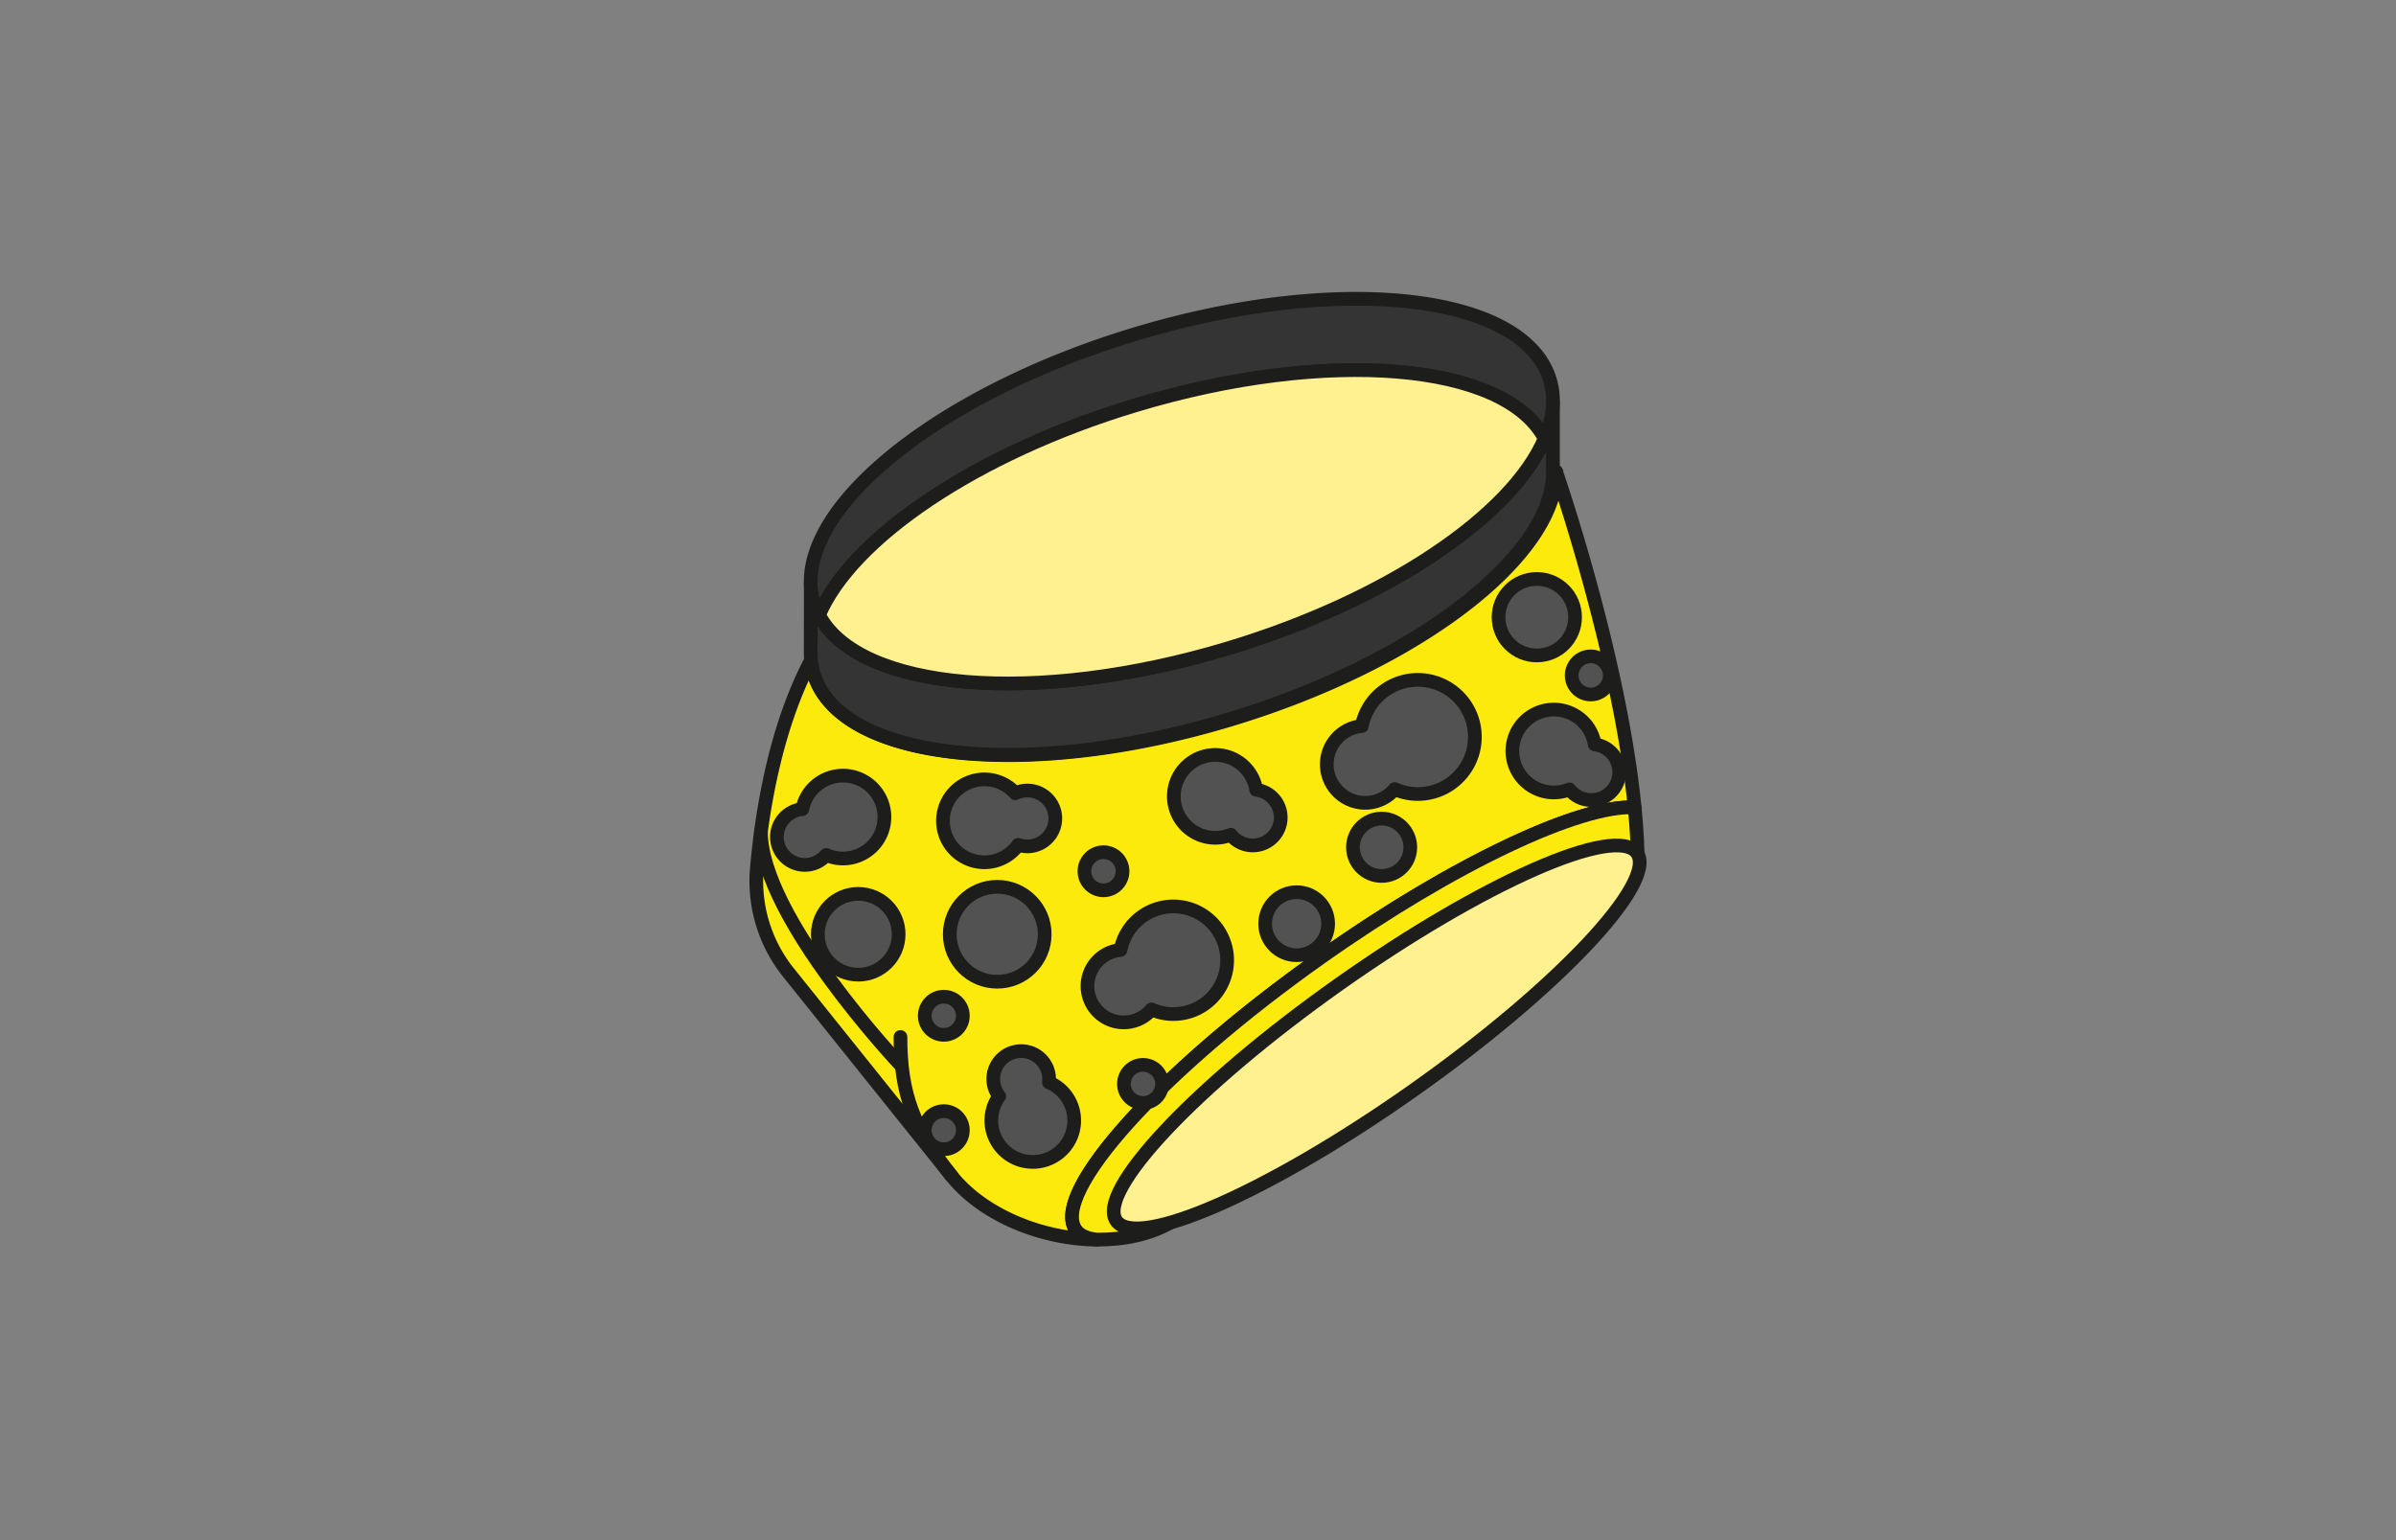 <svg xmlns="http://www.w3.org/2000/svg" width="1400" height="900" viewBox="0 0 1400 900">
  <rect x="0" y="0" width="1400" height="900" fill="#808080" stroke="none"/>
  <title>MDAM-B-25</title>
  <g>
    <path d="M718.917,420.553c-119.36,36-228.359,23.916-243.483-27a42.079,42.079,0,0,1-1.514-7.753c-21.085,39.866-28.867,89.179-31.7,121.9a85.341,85.341,0,0,0,18.564,60.71l95.353,118.918c18.329,22.859,52.789,36.848,84.877,37.061-5.738-.61-10.1-2.393-12.448-5.773-14.909-21.443,49.323-92.734,143.466-159.232,77.652-54.85,151.283-89.207,183.105-87.563-8.455-85.669-42.991-187.608-45.76-195.682C908.582,325.473,828.426,387.507,718.917,420.553Z" fill="#fcea0d" stroke="#1d1d1b" stroke-linecap="round" stroke-linejoin="round" stroke-width="8"/>
    <path d="M772.033,559.382c-94.144,66.5-158.375,137.789-143.466,159.232,2.348,3.38,6.71,5.163,12.448,5.773,15.554.1,30.561-2.986,42.886-9.961,102.7-58.111,273.111-207.84,273.111-207.84,0-11.063-.689-22.761-1.874-34.768C923.316,470.175,849.685,504.533,772.033,559.382Z" fill="#fcea0d" stroke="#1d1d1b" stroke-linecap="round" stroke-linejoin="round" stroke-width="8"/>
    <polygon points="907.702 275.976 909.195 275.606 907.702 275.976 907.702 275.976" fill="#fff" stroke="#1d1d1b" stroke-linecap="round" stroke-linejoin="round" stroke-width="8"/>
    <polygon points="907.702 275.976 909.195 275.606 907.702 275.976 907.702 275.976" fill="#fff" stroke="#1d1d1b" stroke-linecap="round" stroke-linejoin="round" stroke-width="8"/>
    <ellipse cx="804.416" cy="605.958" rx="186.254" ry="37.849" transform="translate(-202.231 575.437) rotate(-35.254)" stroke-width="8" stroke="#1d1d1b" stroke-linecap="round" stroke-linejoin="round" fill="#fff190"/>
    <path d="M556.138,687.326c-22.253-27.752-29.988-47.97-29.988-81.368" fill="none" stroke="#1d1d1b" stroke-linecap="round" stroke-linejoin="round" stroke-width="8"/>
    <path d="M444.623,485.985c0,49.913,81.527,136.289,81.527,136.289" fill="none" stroke="#1d1d1b" stroke-linecap="round" stroke-linejoin="round" stroke-width="8"/>
    <circle cx="582.692" cy="545.953" r="27.737" fill="#525252" stroke="#1d1d1b" stroke-linecap="round" stroke-linejoin="round" stroke-width="8"/>
    <circle cx="644.776" cy="509.131" r="11.132" fill="#525252" stroke="#1d1d1b" stroke-linecap="round" stroke-linejoin="round" stroke-width="8"/>
    <circle cx="929.477" cy="394.697" r="11.132" fill="#525252" stroke="#1d1d1b" stroke-linecap="round" stroke-linejoin="round" stroke-width="8"/>
    <circle cx="897.969" cy="360.672" r="22.359" fill="#525252" stroke="#1d1d1b" stroke-linecap="round" stroke-linejoin="round" stroke-width="8"/>
    <circle cx="551.468" cy="593.575" r="11.132" fill="#525252" stroke="#1d1d1b" stroke-linecap="round" stroke-linejoin="round" stroke-width="8"/>
    <circle cx="807.291" cy="495.124" r="16.754" fill="#525252" stroke="#1d1d1b" stroke-linecap="round" stroke-linejoin="round" stroke-width="8"/>
    <circle cx="551.468" cy="660.442" r="11.132" fill="#525252" stroke="#1d1d1b" stroke-linecap="round" stroke-linejoin="round" stroke-width="8"/>
    <circle cx="667.862" cy="633.406" r="11.132" fill="#525252" stroke="#1d1d1b" stroke-linecap="round" stroke-linejoin="round" stroke-width="8"/>
    <circle cx="501.478" cy="545.953" r="23.61" fill="#525252" stroke="#1d1d1b" stroke-linecap="round" stroke-linejoin="round" stroke-width="8"/>
    <circle cx="757.637" cy="539.776" r="18.407" fill="#525252" stroke="#1d1d1b" stroke-linecap="round" stroke-linejoin="round" stroke-width="8"/>
    <path d="M612.892,632.486a16.315,16.315,0,1,0-29.054,8.112,24.21,24.21,0,1,0,29.054-8.112Z" fill="#525252" stroke="#1d1d1b" stroke-linecap="round" stroke-linejoin="round" stroke-width="8"/>
    <path d="M719.191,487.8a16.588,16.588,0,0,0,1.268,1.439A16.319,16.319,0,1,0,734,461.522,24.21,24.21,0,1,0,719.191,487.8Z" fill="#525252" stroke="#1d1d1b" stroke-linecap="round" stroke-linejoin="round" stroke-width="8"/>
    <path d="M917.007,461.3a16.314,16.314,0,1,0,24.345-21.638,16.228,16.228,0,0,0-9.537-4.642,24.21,24.21,0,1,0-14.808,26.28Z" fill="#525252" stroke="#1d1d1b" stroke-linecap="round" stroke-linejoin="round" stroke-width="8"/>
    <path d="M594.933,493.678a16.314,16.314,0,1,0,8.876-31.338,16.231,16.231,0,0,0-10.537,1.219,24.211,24.211,0,1,0,1.661,30.119Z" fill="#525252" stroke="#1d1d1b" stroke-linecap="round" stroke-linejoin="round" stroke-width="8"/>
    <path d="M654.721,555.141a21.189,21.189,0,1,0,18.12,34.734,31.443,31.443,0,1,0-18.12-34.734Z" fill="#525252" stroke="#1d1d1b" stroke-linecap="round" stroke-linejoin="round" stroke-width="8"/>
    <path d="M468.8,472.851a16.314,16.314,0,1,0,4.861,32.206,16.229,16.229,0,0,0,9.092-5.462A24.21,24.21,0,1,0,468.8,472.851Z" fill="#525252" stroke="#1d1d1b" stroke-linecap="round" stroke-linejoin="round" stroke-width="8"/>
    <path d="M795.707,424.287a22.469,22.469,0,1,0,19.215,36.831,33.342,33.342,0,1,0-19.215-36.831Z" fill="#525252" stroke="#1d1d1b" stroke-linecap="round" stroke-linejoin="round" stroke-width="8"/>
    <path d="M717.808,378.773C598.992,414.605,490.489,402.58,475.434,351.9a42.268,42.268,0,0,1-1.7-10.63h0l-.042,39.186.026-.006a42.713,42.713,0,0,0,1.714,13.107c15.055,50.682,123.558,62.707,242.374,26.876C827.9,387.21,908.184,324.559,907.4,275.219V235.09h0C906.527,284.189,826.763,345.9,717.808,378.773Z" fill="#353435" stroke="#1d1d1b" stroke-linecap="round" stroke-linejoin="round" stroke-width="8"/>
    <path d="M663.308,236.9C776,202.917,879.347,212.006,902.559,256.269c5.041-11.912,6.3-23.464,3.123-34.151-15.054-50.682-123.557-62.707-242.374-26.875C544.509,231.075,460.4,301.216,475.434,351.9a41.806,41.806,0,0,0,3.123,7.506C497.424,314.819,569.558,265.177,663.308,236.9Z" fill="#353435" stroke="#1d1d1b" stroke-linecap="round" stroke-linejoin="round" stroke-width="8"/>
    <path d="M717.808,378.773c93.75-28.29,165.883-77.923,184.751-122.5C879.347,212.006,776,202.917,663.308,236.9c-93.75,28.277-165.884,77.919-184.751,122.5C501.768,403.667,605.119,412.757,717.808,378.773Z" fill="#fff190" stroke="#1d1d1b" stroke-linecap="round" stroke-linejoin="round" stroke-width="8"/>
  </g>
</svg>
